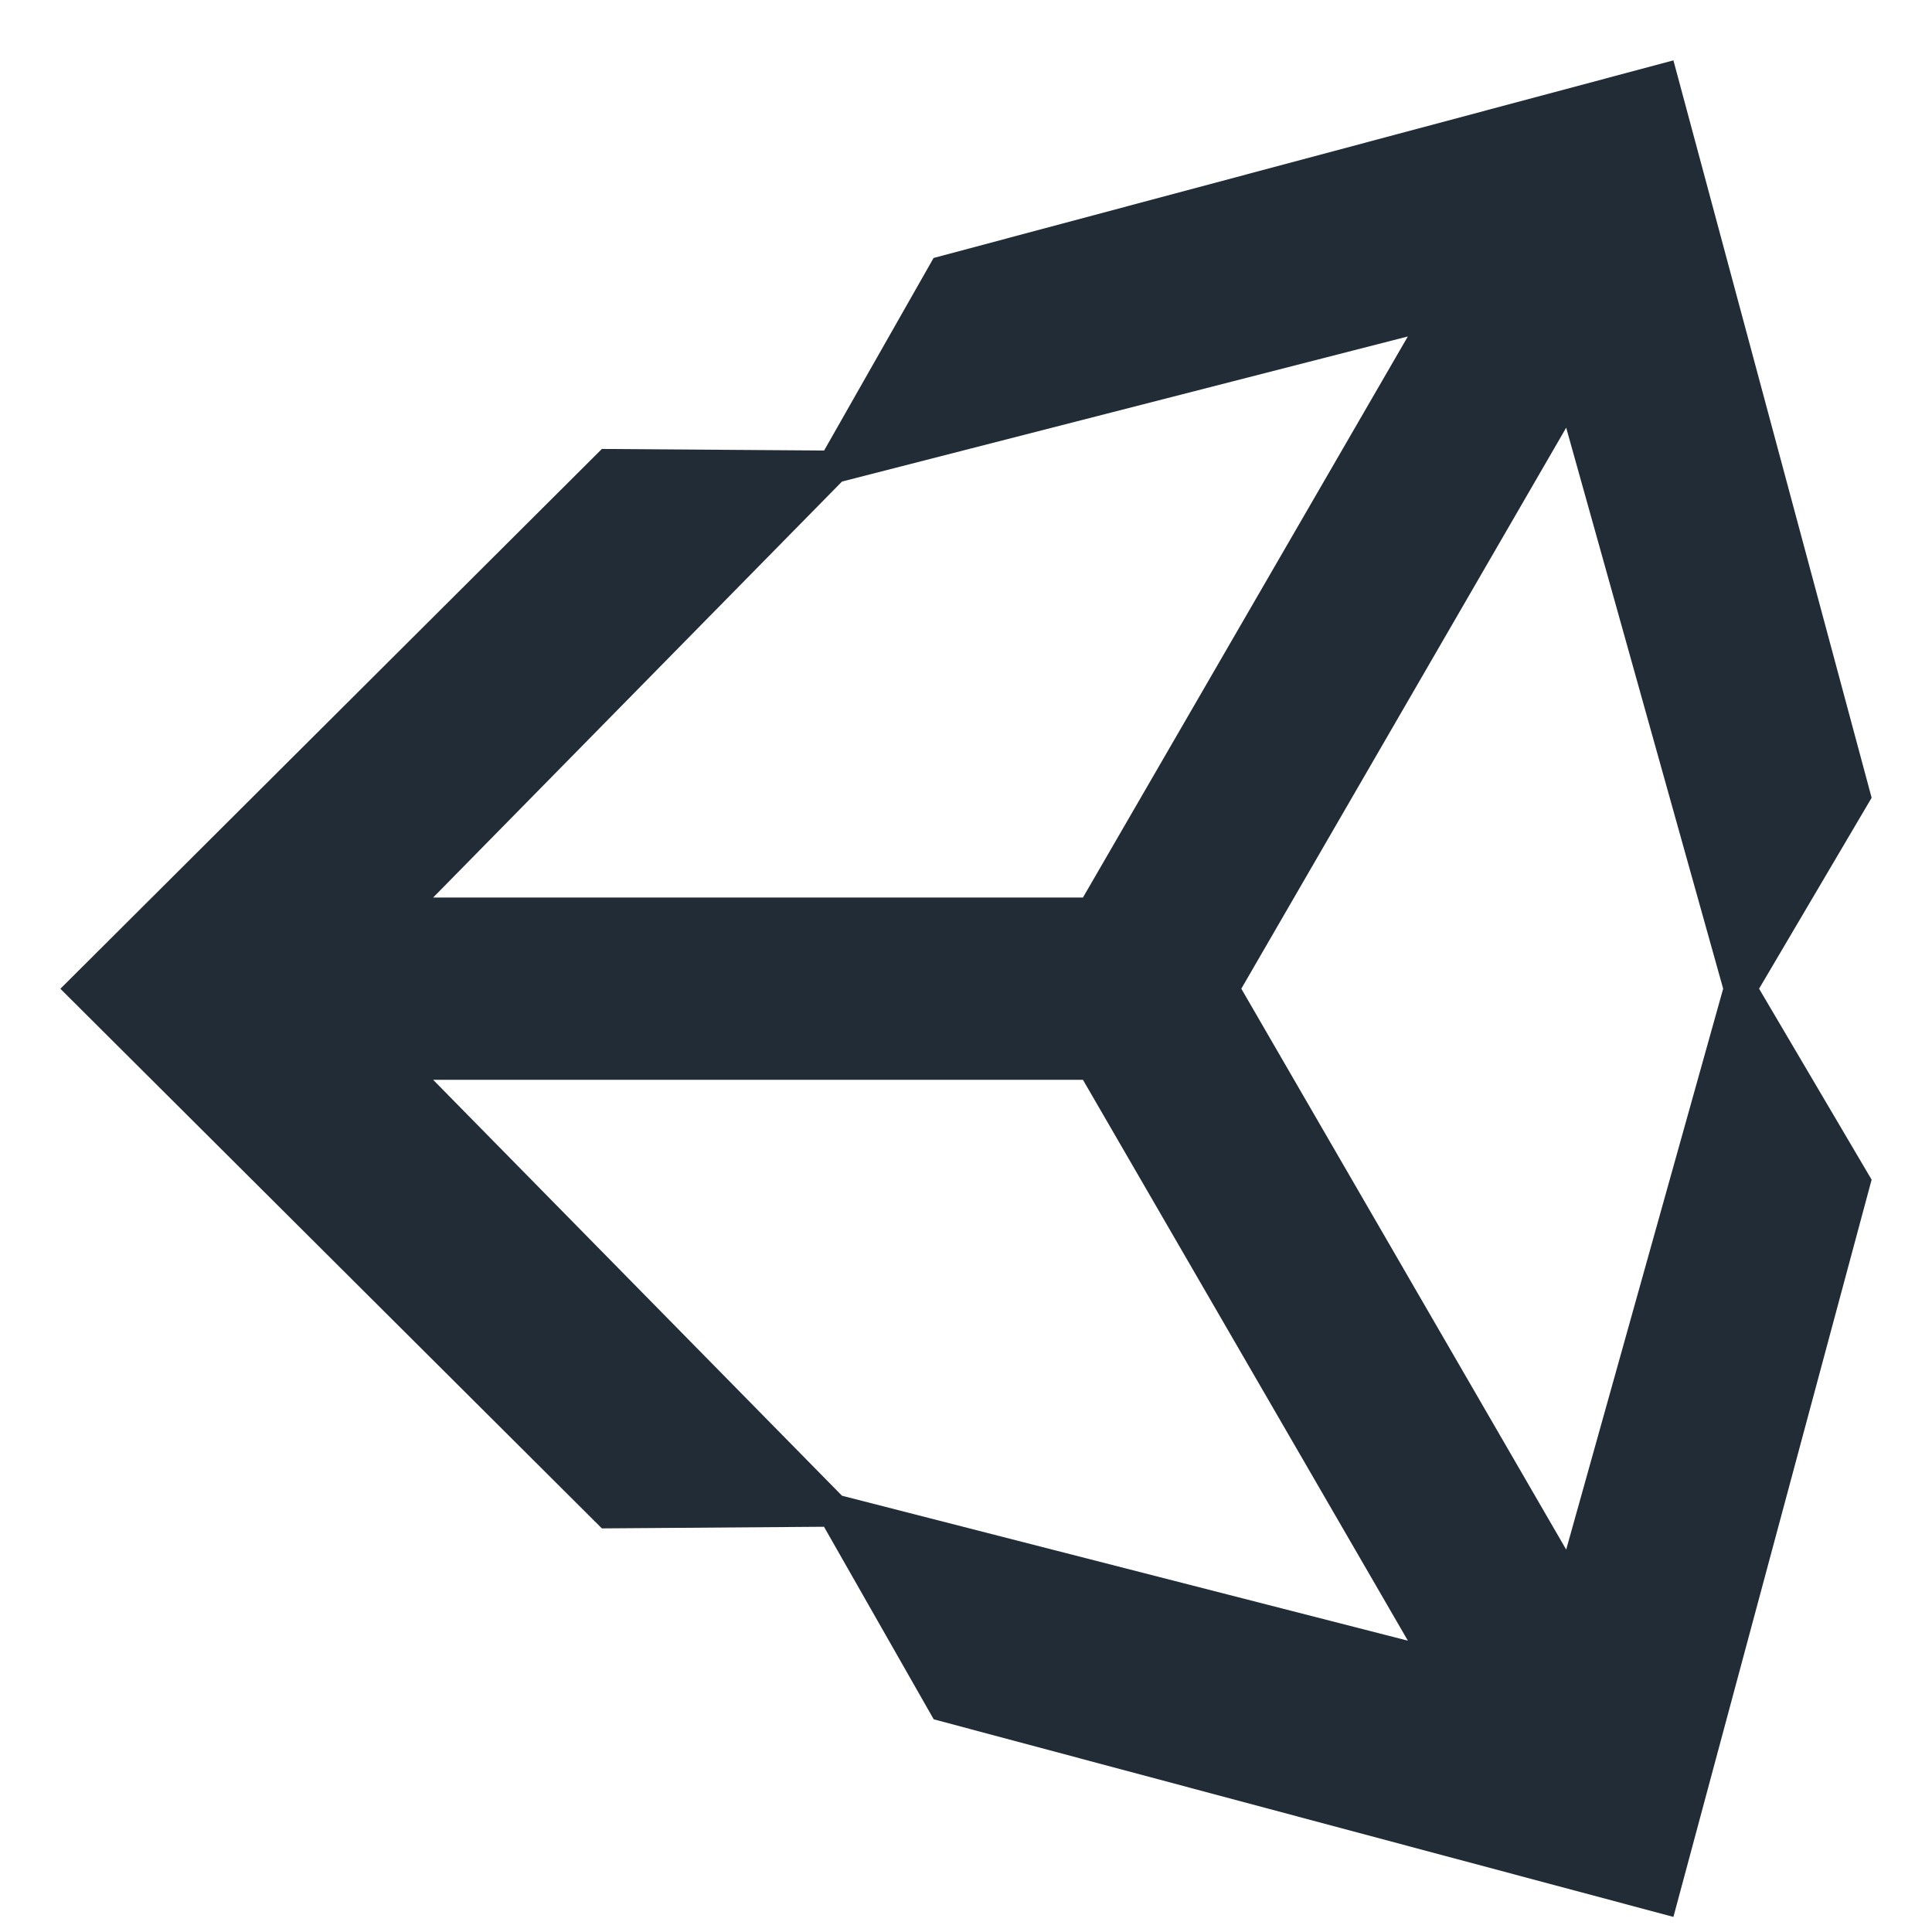 <svg width="32" height="32" viewBox="0 0 32 32" fill="none" xmlns="http://www.w3.org/2000/svg">
<path d="M20.56 16.376L25.941 7.084L28.541 16.376L25.941 25.666L20.56 16.376ZM17.937 17.885L23.319 27.175L13.946 24.774L7.174 17.885H17.937ZM23.318 5.573L17.937 14.866H7.174L13.946 7.976L23.318 5.573ZM31 13.213L27.717 1L15.463 4.273L13.65 7.462L9.969 7.436L1 16.377L9.969 25.315H9.969L13.648 25.288L15.465 28.477L27.717 31.75L31 19.539L29.136 16.376L31 13.214L31 13.213Z" fill="#222C37"/>
</svg>
